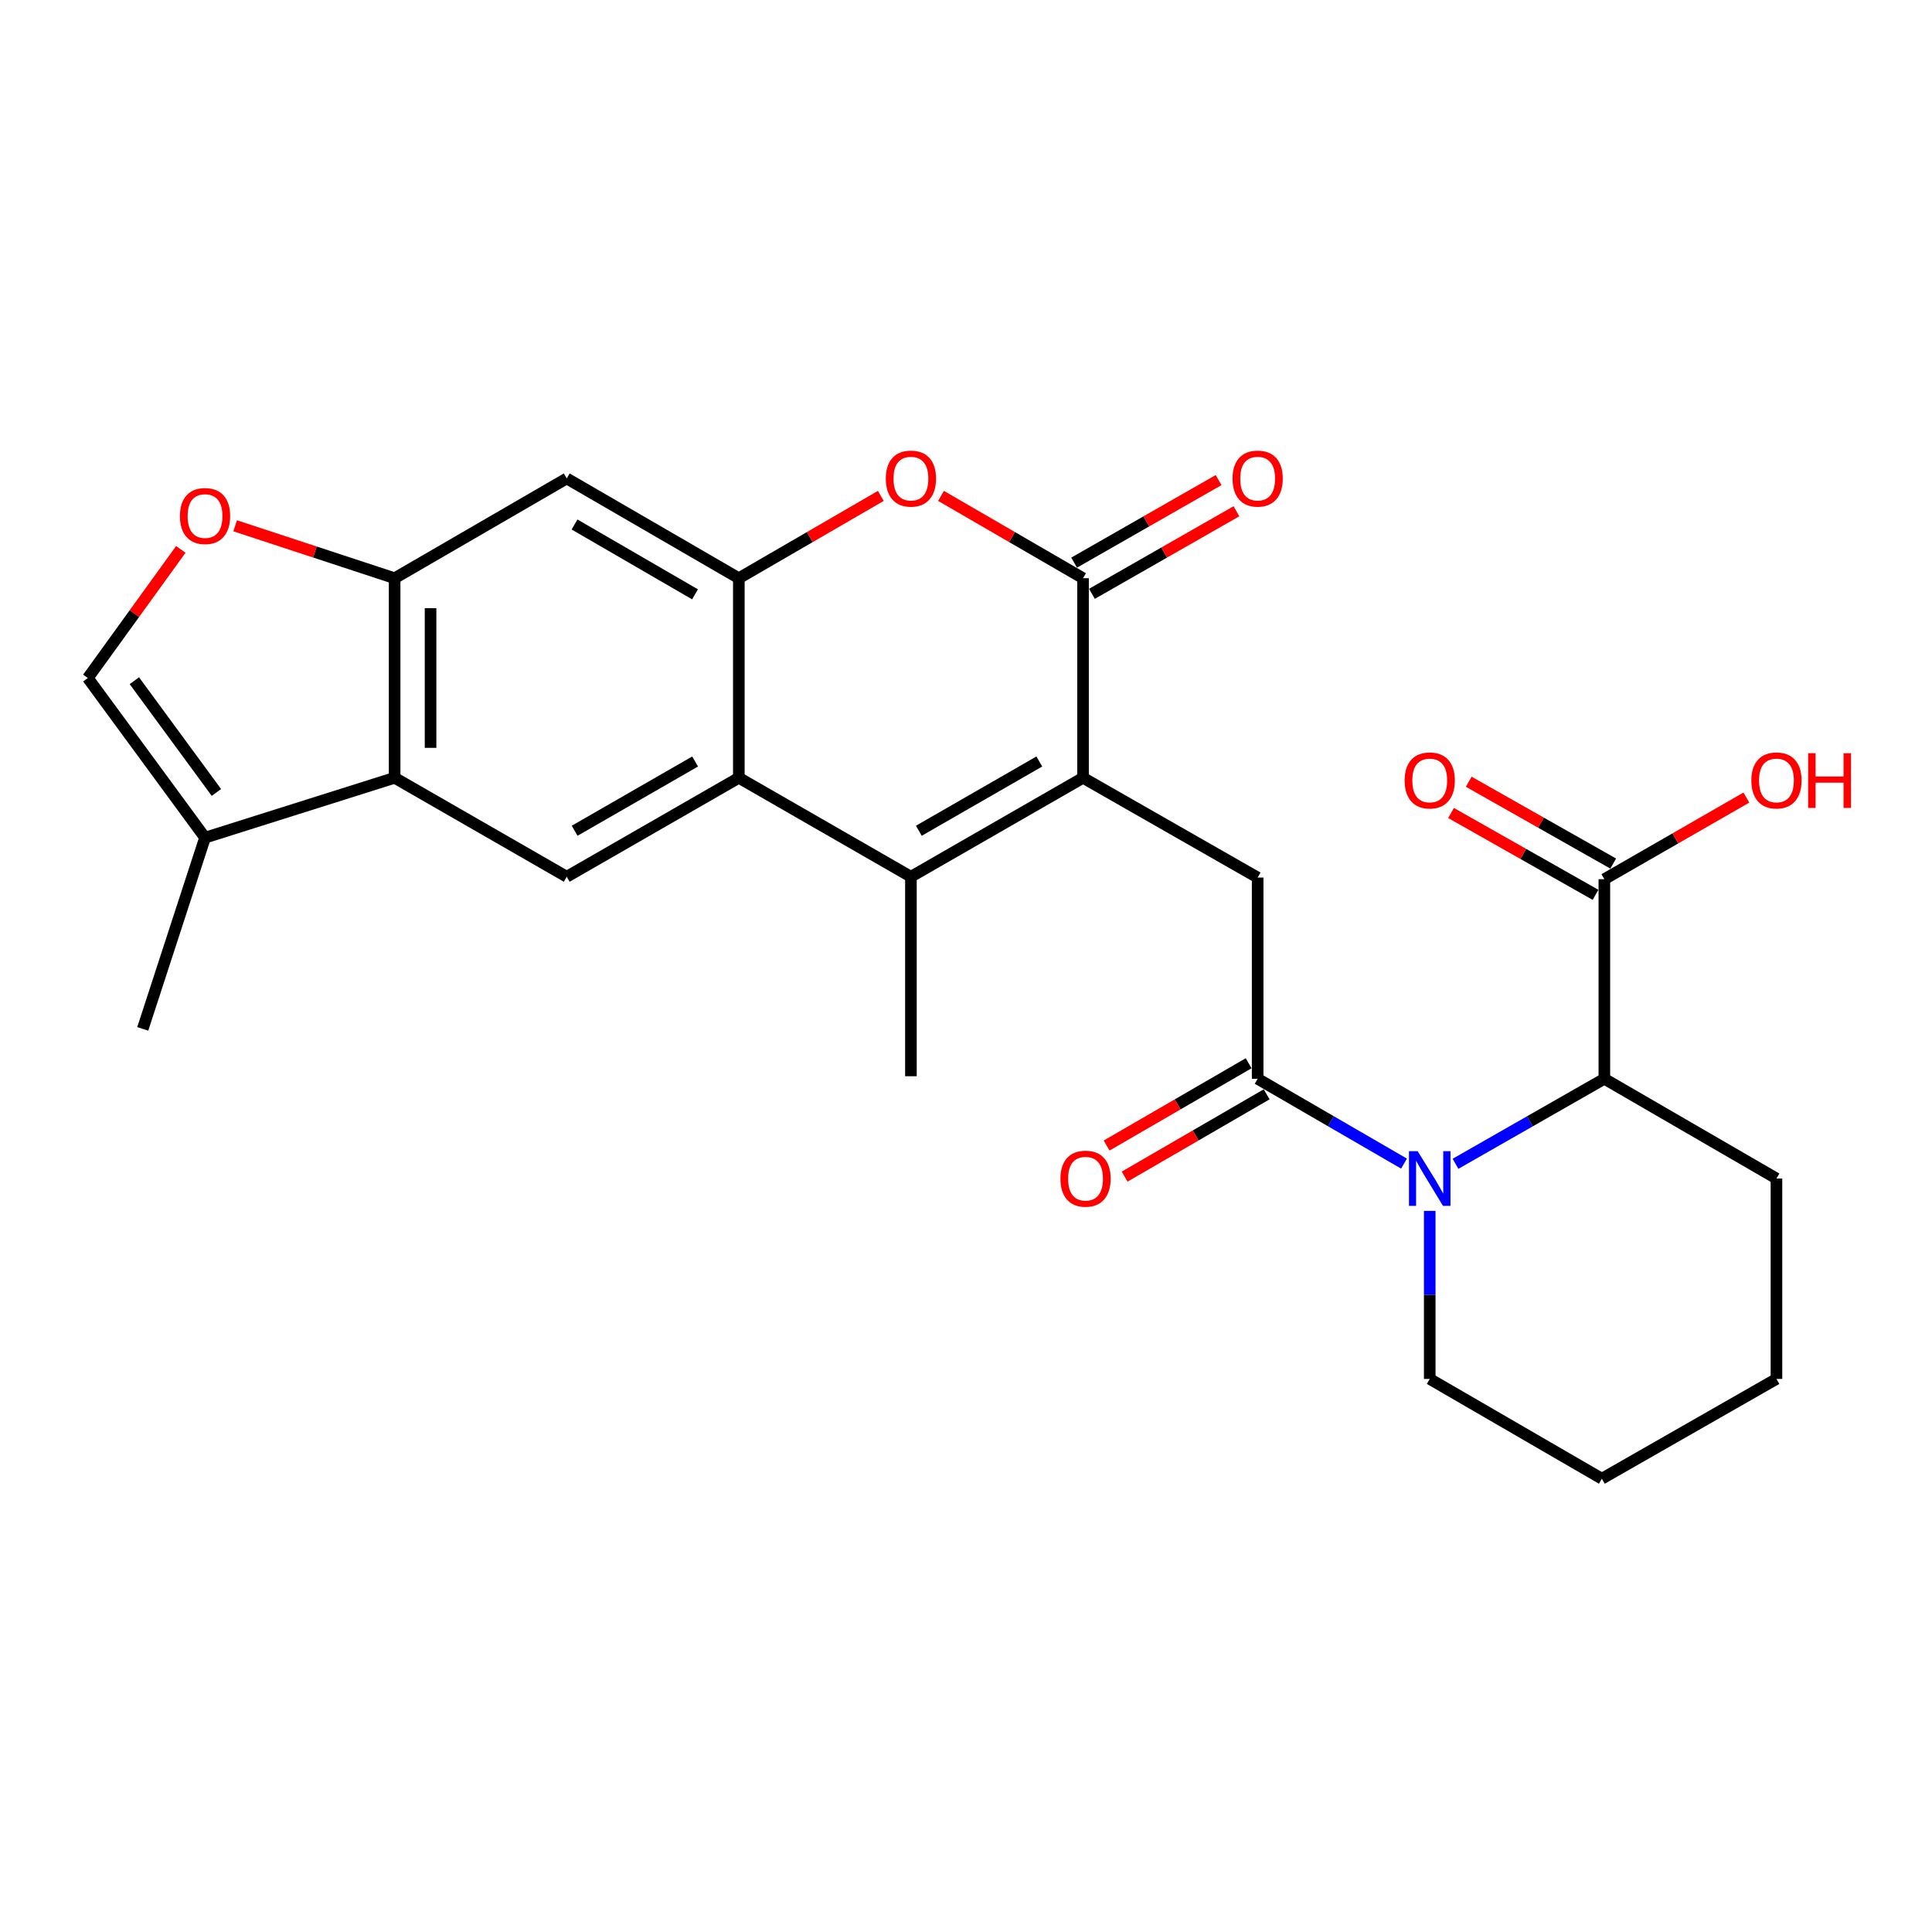 <?xml version='1.0' encoding='iso-8859-1'?>
<svg version='1.1' baseProfile='full'
              xmlns='http://www.w3.org/2000/svg'
                      xmlns:rdkit='http://www.rdkit.org/xml'
                      xmlns:xlink='http://www.w3.org/1999/xlink'
                  xml:space='preserve'
width='1000px' height='1000px' viewBox='0 0 1000 1000'>
<!-- END OF HEADER -->
<rect style='opacity:1.0;fill:#FFFFFF;stroke:none' width='1000' height='1000' x='0' y='0'> </rect>
<path class='bond-0' d='M 560.575,402.584 L 471.493,453.797' style='fill:none;fill-rule:evenodd;stroke:#000000;stroke-width:6px;stroke-linecap:butt;stroke-linejoin:miter;stroke-opacity:1' />
<path class='bond-0' d='M 537.946,394.147 L 475.589,429.996' style='fill:none;fill-rule:evenodd;stroke:#000000;stroke-width:6px;stroke-linecap:butt;stroke-linejoin:miter;stroke-opacity:1' />
<path class='bond-1' d='M 560.575,402.584 L 560.575,299.289' style='fill:none;fill-rule:evenodd;stroke:#000000;stroke-width:6px;stroke-linecap:butt;stroke-linejoin:miter;stroke-opacity:1' />
<path class='bond-7' d='M 560.575,402.584 L 650.958,454.221' style='fill:none;fill-rule:evenodd;stroke:#000000;stroke-width:6px;stroke-linecap:butt;stroke-linejoin:miter;stroke-opacity:1' />
<path class='bond-3' d='M 471.493,453.797 L 382.422,402.584' style='fill:none;fill-rule:evenodd;stroke:#000000;stroke-width:6px;stroke-linecap:butt;stroke-linejoin:miter;stroke-opacity:1' />
<path class='bond-22' d='M 471.493,453.797 L 471.493,557.061' style='fill:none;fill-rule:evenodd;stroke:#000000;stroke-width:6px;stroke-linecap:butt;stroke-linejoin:miter;stroke-opacity:1' />
<path class='bond-6' d='M 560.575,299.289 L 523.821,277.98' style='fill:none;fill-rule:evenodd;stroke:#000000;stroke-width:6px;stroke-linecap:butt;stroke-linejoin:miter;stroke-opacity:1' />
<path class='bond-6' d='M 523.821,277.98 L 487.068,256.672' style='fill:none;fill-rule:evenodd;stroke:#FF0000;stroke-width:6px;stroke-linecap:butt;stroke-linejoin:miter;stroke-opacity:1' />
<path class='bond-17' d='M 565.187,307.361 L 602.577,285.995' style='fill:none;fill-rule:evenodd;stroke:#000000;stroke-width:6px;stroke-linecap:butt;stroke-linejoin:miter;stroke-opacity:1' />
<path class='bond-17' d='M 602.577,285.995 L 639.968,264.629' style='fill:none;fill-rule:evenodd;stroke:#FF0000;stroke-width:6px;stroke-linecap:butt;stroke-linejoin:miter;stroke-opacity:1' />
<path class='bond-17' d='M 555.962,291.218 L 593.353,269.852' style='fill:none;fill-rule:evenodd;stroke:#000000;stroke-width:6px;stroke-linecap:butt;stroke-linejoin:miter;stroke-opacity:1' />
<path class='bond-17' d='M 593.353,269.852 L 630.743,248.486' style='fill:none;fill-rule:evenodd;stroke:#FF0000;stroke-width:6px;stroke-linecap:butt;stroke-linejoin:miter;stroke-opacity:1' />
<path class='bond-2' d='M 726.715,602.283 L 688.836,580.328' style='fill:none;fill-rule:evenodd;stroke:#0000FF;stroke-width:6px;stroke-linecap:butt;stroke-linejoin:miter;stroke-opacity:1' />
<path class='bond-2' d='M 688.836,580.328 L 650.958,558.373' style='fill:none;fill-rule:evenodd;stroke:#000000;stroke-width:6px;stroke-linecap:butt;stroke-linejoin:miter;stroke-opacity:1' />
<path class='bond-11' d='M 753.371,602.379 L 791.891,580.376' style='fill:none;fill-rule:evenodd;stroke:#0000FF;stroke-width:6px;stroke-linecap:butt;stroke-linejoin:miter;stroke-opacity:1' />
<path class='bond-11' d='M 791.891,580.376 L 830.412,558.373' style='fill:none;fill-rule:evenodd;stroke:#000000;stroke-width:6px;stroke-linecap:butt;stroke-linejoin:miter;stroke-opacity:1' />
<path class='bond-21' d='M 740.029,626.753 L 740.029,670.241' style='fill:none;fill-rule:evenodd;stroke:#0000FF;stroke-width:6px;stroke-linecap:butt;stroke-linejoin:miter;stroke-opacity:1' />
<path class='bond-21' d='M 740.029,670.241 L 740.029,713.728' style='fill:none;fill-rule:evenodd;stroke:#000000;stroke-width:6px;stroke-linecap:butt;stroke-linejoin:miter;stroke-opacity:1' />
<path class='bond-10' d='M 382.422,402.584 L 293.341,453.797' style='fill:none;fill-rule:evenodd;stroke:#000000;stroke-width:6px;stroke-linecap:butt;stroke-linejoin:miter;stroke-opacity:1' />
<path class='bond-10' d='M 359.793,394.147 L 297.436,429.996' style='fill:none;fill-rule:evenodd;stroke:#000000;stroke-width:6px;stroke-linecap:butt;stroke-linejoin:miter;stroke-opacity:1' />
<path class='bond-27' d='M 382.422,402.584 L 382.422,299.289' style='fill:none;fill-rule:evenodd;stroke:#000000;stroke-width:6px;stroke-linecap:butt;stroke-linejoin:miter;stroke-opacity:1' />
<path class='bond-4' d='M 382.422,299.289 L 419.171,277.981' style='fill:none;fill-rule:evenodd;stroke:#000000;stroke-width:6px;stroke-linecap:butt;stroke-linejoin:miter;stroke-opacity:1' />
<path class='bond-4' d='M 419.171,277.981 L 455.919,256.672' style='fill:none;fill-rule:evenodd;stroke:#FF0000;stroke-width:6px;stroke-linecap:butt;stroke-linejoin:miter;stroke-opacity:1' />
<path class='bond-12' d='M 382.422,299.289 L 293.341,247.642' style='fill:none;fill-rule:evenodd;stroke:#000000;stroke-width:6px;stroke-linecap:butt;stroke-linejoin:miter;stroke-opacity:1' />
<path class='bond-12' d='M 359.734,307.627 L 297.378,271.474' style='fill:none;fill-rule:evenodd;stroke:#000000;stroke-width:6px;stroke-linecap:butt;stroke-linejoin:miter;stroke-opacity:1' />
<path class='bond-5' d='M 650.958,558.373 L 650.958,454.221' style='fill:none;fill-rule:evenodd;stroke:#000000;stroke-width:6px;stroke-linecap:butt;stroke-linejoin:miter;stroke-opacity:1' />
<path class='bond-18' d='M 646.296,550.33 L 609.542,571.63' style='fill:none;fill-rule:evenodd;stroke:#000000;stroke-width:6px;stroke-linecap:butt;stroke-linejoin:miter;stroke-opacity:1' />
<path class='bond-18' d='M 609.542,571.63 L 572.789,592.93' style='fill:none;fill-rule:evenodd;stroke:#FF0000;stroke-width:6px;stroke-linecap:butt;stroke-linejoin:miter;stroke-opacity:1' />
<path class='bond-18' d='M 655.619,566.416 L 618.865,587.717' style='fill:none;fill-rule:evenodd;stroke:#000000;stroke-width:6px;stroke-linecap:butt;stroke-linejoin:miter;stroke-opacity:1' />
<path class='bond-18' d='M 618.865,587.717 L 582.112,609.017' style='fill:none;fill-rule:evenodd;stroke:#FF0000;stroke-width:6px;stroke-linecap:butt;stroke-linejoin:miter;stroke-opacity:1' />
<path class='bond-8' d='M 204.26,402.584 L 293.341,453.797' style='fill:none;fill-rule:evenodd;stroke:#000000;stroke-width:6px;stroke-linecap:butt;stroke-linejoin:miter;stroke-opacity:1' />
<path class='bond-14' d='M 204.26,402.584 L 106.13,433.572' style='fill:none;fill-rule:evenodd;stroke:#000000;stroke-width:6px;stroke-linecap:butt;stroke-linejoin:miter;stroke-opacity:1' />
<path class='bond-28' d='M 204.26,402.584 L 204.26,299.289' style='fill:none;fill-rule:evenodd;stroke:#000000;stroke-width:6px;stroke-linecap:butt;stroke-linejoin:miter;stroke-opacity:1' />
<path class='bond-28' d='M 222.853,387.09 L 222.853,314.783' style='fill:none;fill-rule:evenodd;stroke:#000000;stroke-width:6px;stroke-linecap:butt;stroke-linejoin:miter;stroke-opacity:1' />
<path class='bond-9' d='M 204.26,299.289 L 293.341,247.642' style='fill:none;fill-rule:evenodd;stroke:#000000;stroke-width:6px;stroke-linecap:butt;stroke-linejoin:miter;stroke-opacity:1' />
<path class='bond-13' d='M 204.26,299.289 L 162.986,285.717' style='fill:none;fill-rule:evenodd;stroke:#000000;stroke-width:6px;stroke-linecap:butt;stroke-linejoin:miter;stroke-opacity:1' />
<path class='bond-13' d='M 162.986,285.717 L 121.712,272.144' style='fill:none;fill-rule:evenodd;stroke:#FF0000;stroke-width:6px;stroke-linecap:butt;stroke-linejoin:miter;stroke-opacity:1' />
<path class='bond-16' d='M 830.412,558.373 L 830.412,455.068' style='fill:none;fill-rule:evenodd;stroke:#000000;stroke-width:6px;stroke-linecap:butt;stroke-linejoin:miter;stroke-opacity:1' />
<path class='bond-23' d='M 830.412,558.373 L 919.493,610' style='fill:none;fill-rule:evenodd;stroke:#000000;stroke-width:6px;stroke-linecap:butt;stroke-linejoin:miter;stroke-opacity:1' />
<path class='bond-30' d='M 93.587,284.369 L 69.521,317.658' style='fill:none;fill-rule:evenodd;stroke:#FF0000;stroke-width:6px;stroke-linecap:butt;stroke-linejoin:miter;stroke-opacity:1' />
<path class='bond-30' d='M 69.521,317.658 L 45.455,350.947' style='fill:none;fill-rule:evenodd;stroke:#000000;stroke-width:6px;stroke-linecap:butt;stroke-linejoin:miter;stroke-opacity:1' />
<path class='bond-15' d='M 106.13,433.572 L 45.455,350.947' style='fill:none;fill-rule:evenodd;stroke:#000000;stroke-width:6px;stroke-linecap:butt;stroke-linejoin:miter;stroke-opacity:1' />
<path class='bond-15' d='M 112.015,410.173 L 69.542,352.336' style='fill:none;fill-rule:evenodd;stroke:#000000;stroke-width:6px;stroke-linecap:butt;stroke-linejoin:miter;stroke-opacity:1' />
<path class='bond-24' d='M 106.13,433.572 L 73.881,532.549' style='fill:none;fill-rule:evenodd;stroke:#000000;stroke-width:6px;stroke-linecap:butt;stroke-linejoin:miter;stroke-opacity:1' />
<path class='bond-19' d='M 834.993,446.979 L 797.6,425.799' style='fill:none;fill-rule:evenodd;stroke:#000000;stroke-width:6px;stroke-linecap:butt;stroke-linejoin:miter;stroke-opacity:1' />
<path class='bond-19' d='M 797.6,425.799 L 760.207,404.62' style='fill:none;fill-rule:evenodd;stroke:#FF0000;stroke-width:6px;stroke-linecap:butt;stroke-linejoin:miter;stroke-opacity:1' />
<path class='bond-19' d='M 825.83,463.157 L 788.437,441.978' style='fill:none;fill-rule:evenodd;stroke:#000000;stroke-width:6px;stroke-linecap:butt;stroke-linejoin:miter;stroke-opacity:1' />
<path class='bond-19' d='M 788.437,441.978 L 751.044,420.798' style='fill:none;fill-rule:evenodd;stroke:#FF0000;stroke-width:6px;stroke-linecap:butt;stroke-linejoin:miter;stroke-opacity:1' />
<path class='bond-20' d='M 830.412,455.068 L 867.168,433.945' style='fill:none;fill-rule:evenodd;stroke:#000000;stroke-width:6px;stroke-linecap:butt;stroke-linejoin:miter;stroke-opacity:1' />
<path class='bond-20' d='M 867.168,433.945 L 903.924,412.822' style='fill:none;fill-rule:evenodd;stroke:#FF0000;stroke-width:6px;stroke-linecap:butt;stroke-linejoin:miter;stroke-opacity:1' />
<path class='bond-25' d='M 740.029,713.728 L 829.12,765.376' style='fill:none;fill-rule:evenodd;stroke:#000000;stroke-width:6px;stroke-linecap:butt;stroke-linejoin:miter;stroke-opacity:1' />
<path class='bond-29' d='M 919.493,610 L 919.493,713.728' style='fill:none;fill-rule:evenodd;stroke:#000000;stroke-width:6px;stroke-linecap:butt;stroke-linejoin:miter;stroke-opacity:1' />
<path class='bond-26' d='M 829.12,765.376 L 919.493,713.728' style='fill:none;fill-rule:evenodd;stroke:#000000;stroke-width:6px;stroke-linecap:butt;stroke-linejoin:miter;stroke-opacity:1' />
<path  class='atom-3' d='M 733.769 595.84
L 743.049 610.84
Q 743.969 612.32, 745.449 615
Q 746.929 617.68, 747.009 617.84
L 747.009 595.84
L 750.769 595.84
L 750.769 624.16
L 746.889 624.16
L 736.929 607.76
Q 735.769 605.84, 734.529 603.64
Q 733.329 601.44, 732.969 600.76
L 732.969 624.16
L 729.289 624.16
L 729.289 595.84
L 733.769 595.84
' fill='#0000FF'/>
<path  class='atom-7' d='M 458.493 247.722
Q 458.493 240.922, 461.853 237.122
Q 465.213 233.322, 471.493 233.322
Q 477.773 233.322, 481.133 237.122
Q 484.493 240.922, 484.493 247.722
Q 484.493 254.602, 481.093 258.522
Q 477.693 262.402, 471.493 262.402
Q 465.253 262.402, 461.853 258.522
Q 458.493 254.642, 458.493 247.722
M 471.493 259.202
Q 475.813 259.202, 478.133 256.322
Q 480.493 253.402, 480.493 247.722
Q 480.493 242.162, 478.133 239.362
Q 475.813 236.522, 471.493 236.522
Q 467.173 236.522, 464.813 239.322
Q 462.493 242.122, 462.493 247.722
Q 462.493 253.442, 464.813 256.322
Q 467.173 259.202, 471.493 259.202
' fill='#FF0000'/>
<path  class='atom-14' d='M 93.13 267.1
Q 93.13 260.3, 96.49 256.5
Q 99.85 252.7, 106.13 252.7
Q 112.41 252.7, 115.77 256.5
Q 119.13 260.3, 119.13 267.1
Q 119.13 273.98, 115.73 277.9
Q 112.33 281.78, 106.13 281.78
Q 99.89 281.78, 96.49 277.9
Q 93.13 274.02, 93.13 267.1
M 106.13 278.58
Q 110.45 278.58, 112.77 275.7
Q 115.13 272.78, 115.13 267.1
Q 115.13 261.54, 112.77 258.74
Q 110.45 255.9, 106.13 255.9
Q 101.81 255.9, 99.45 258.7
Q 97.13 261.5, 97.13 267.1
Q 97.13 272.82, 99.45 275.7
Q 101.81 278.58, 106.13 278.58
' fill='#FF0000'/>
<path  class='atom-18' d='M 637.958 247.722
Q 637.958 240.922, 641.318 237.122
Q 644.678 233.322, 650.958 233.322
Q 657.238 233.322, 660.598 237.122
Q 663.958 240.922, 663.958 247.722
Q 663.958 254.602, 660.558 258.522
Q 657.158 262.402, 650.958 262.402
Q 644.718 262.402, 641.318 258.522
Q 637.958 254.642, 637.958 247.722
M 650.958 259.202
Q 655.278 259.202, 657.598 256.322
Q 659.958 253.402, 659.958 247.722
Q 659.958 242.162, 657.598 239.362
Q 655.278 236.522, 650.958 236.522
Q 646.638 236.522, 644.278 239.322
Q 641.958 242.122, 641.958 247.722
Q 641.958 253.442, 644.278 256.322
Q 646.638 259.202, 650.958 259.202
' fill='#FF0000'/>
<path  class='atom-19' d='M 548.876 610.08
Q 548.876 603.28, 552.236 599.48
Q 555.596 595.68, 561.876 595.68
Q 568.156 595.68, 571.516 599.48
Q 574.876 603.28, 574.876 610.08
Q 574.876 616.96, 571.476 620.88
Q 568.076 624.76, 561.876 624.76
Q 555.636 624.76, 552.236 620.88
Q 548.876 617, 548.876 610.08
M 561.876 621.56
Q 566.196 621.56, 568.516 618.68
Q 570.876 615.76, 570.876 610.08
Q 570.876 604.52, 568.516 601.72
Q 566.196 598.88, 561.876 598.88
Q 557.556 598.88, 555.196 601.68
Q 552.876 604.48, 552.876 610.08
Q 552.876 615.8, 555.196 618.68
Q 557.556 621.56, 561.876 621.56
' fill='#FF0000'/>
<path  class='atom-20' d='M 727.029 403.955
Q 727.029 397.155, 730.389 393.355
Q 733.749 389.555, 740.029 389.555
Q 746.309 389.555, 749.669 393.355
Q 753.029 397.155, 753.029 403.955
Q 753.029 410.835, 749.629 414.755
Q 746.229 418.635, 740.029 418.635
Q 733.789 418.635, 730.389 414.755
Q 727.029 410.875, 727.029 403.955
M 740.029 415.435
Q 744.349 415.435, 746.669 412.555
Q 749.029 409.635, 749.029 403.955
Q 749.029 398.395, 746.669 395.595
Q 744.349 392.755, 740.029 392.755
Q 735.709 392.755, 733.349 395.555
Q 731.029 398.355, 731.029 403.955
Q 731.029 409.675, 733.349 412.555
Q 735.709 415.435, 740.029 415.435
' fill='#FF0000'/>
<path  class='atom-21' d='M 906.493 403.955
Q 906.493 397.155, 909.853 393.355
Q 913.213 389.555, 919.493 389.555
Q 925.773 389.555, 929.133 393.355
Q 932.493 397.155, 932.493 403.955
Q 932.493 410.835, 929.093 414.755
Q 925.693 418.635, 919.493 418.635
Q 913.253 418.635, 909.853 414.755
Q 906.493 410.875, 906.493 403.955
M 919.493 415.435
Q 923.813 415.435, 926.133 412.555
Q 928.493 409.635, 928.493 403.955
Q 928.493 398.395, 926.133 395.595
Q 923.813 392.755, 919.493 392.755
Q 915.173 392.755, 912.813 395.555
Q 910.493 398.355, 910.493 403.955
Q 910.493 409.675, 912.813 412.555
Q 915.173 415.435, 919.493 415.435
' fill='#FF0000'/>
<path  class='atom-21' d='M 935.893 389.875
L 939.733 389.875
L 939.733 401.915
L 954.213 401.915
L 954.213 389.875
L 958.053 389.875
L 958.053 418.195
L 954.213 418.195
L 954.213 405.115
L 939.733 405.115
L 939.733 418.195
L 935.893 418.195
L 935.893 389.875
' fill='#FF0000'/>
</svg>
